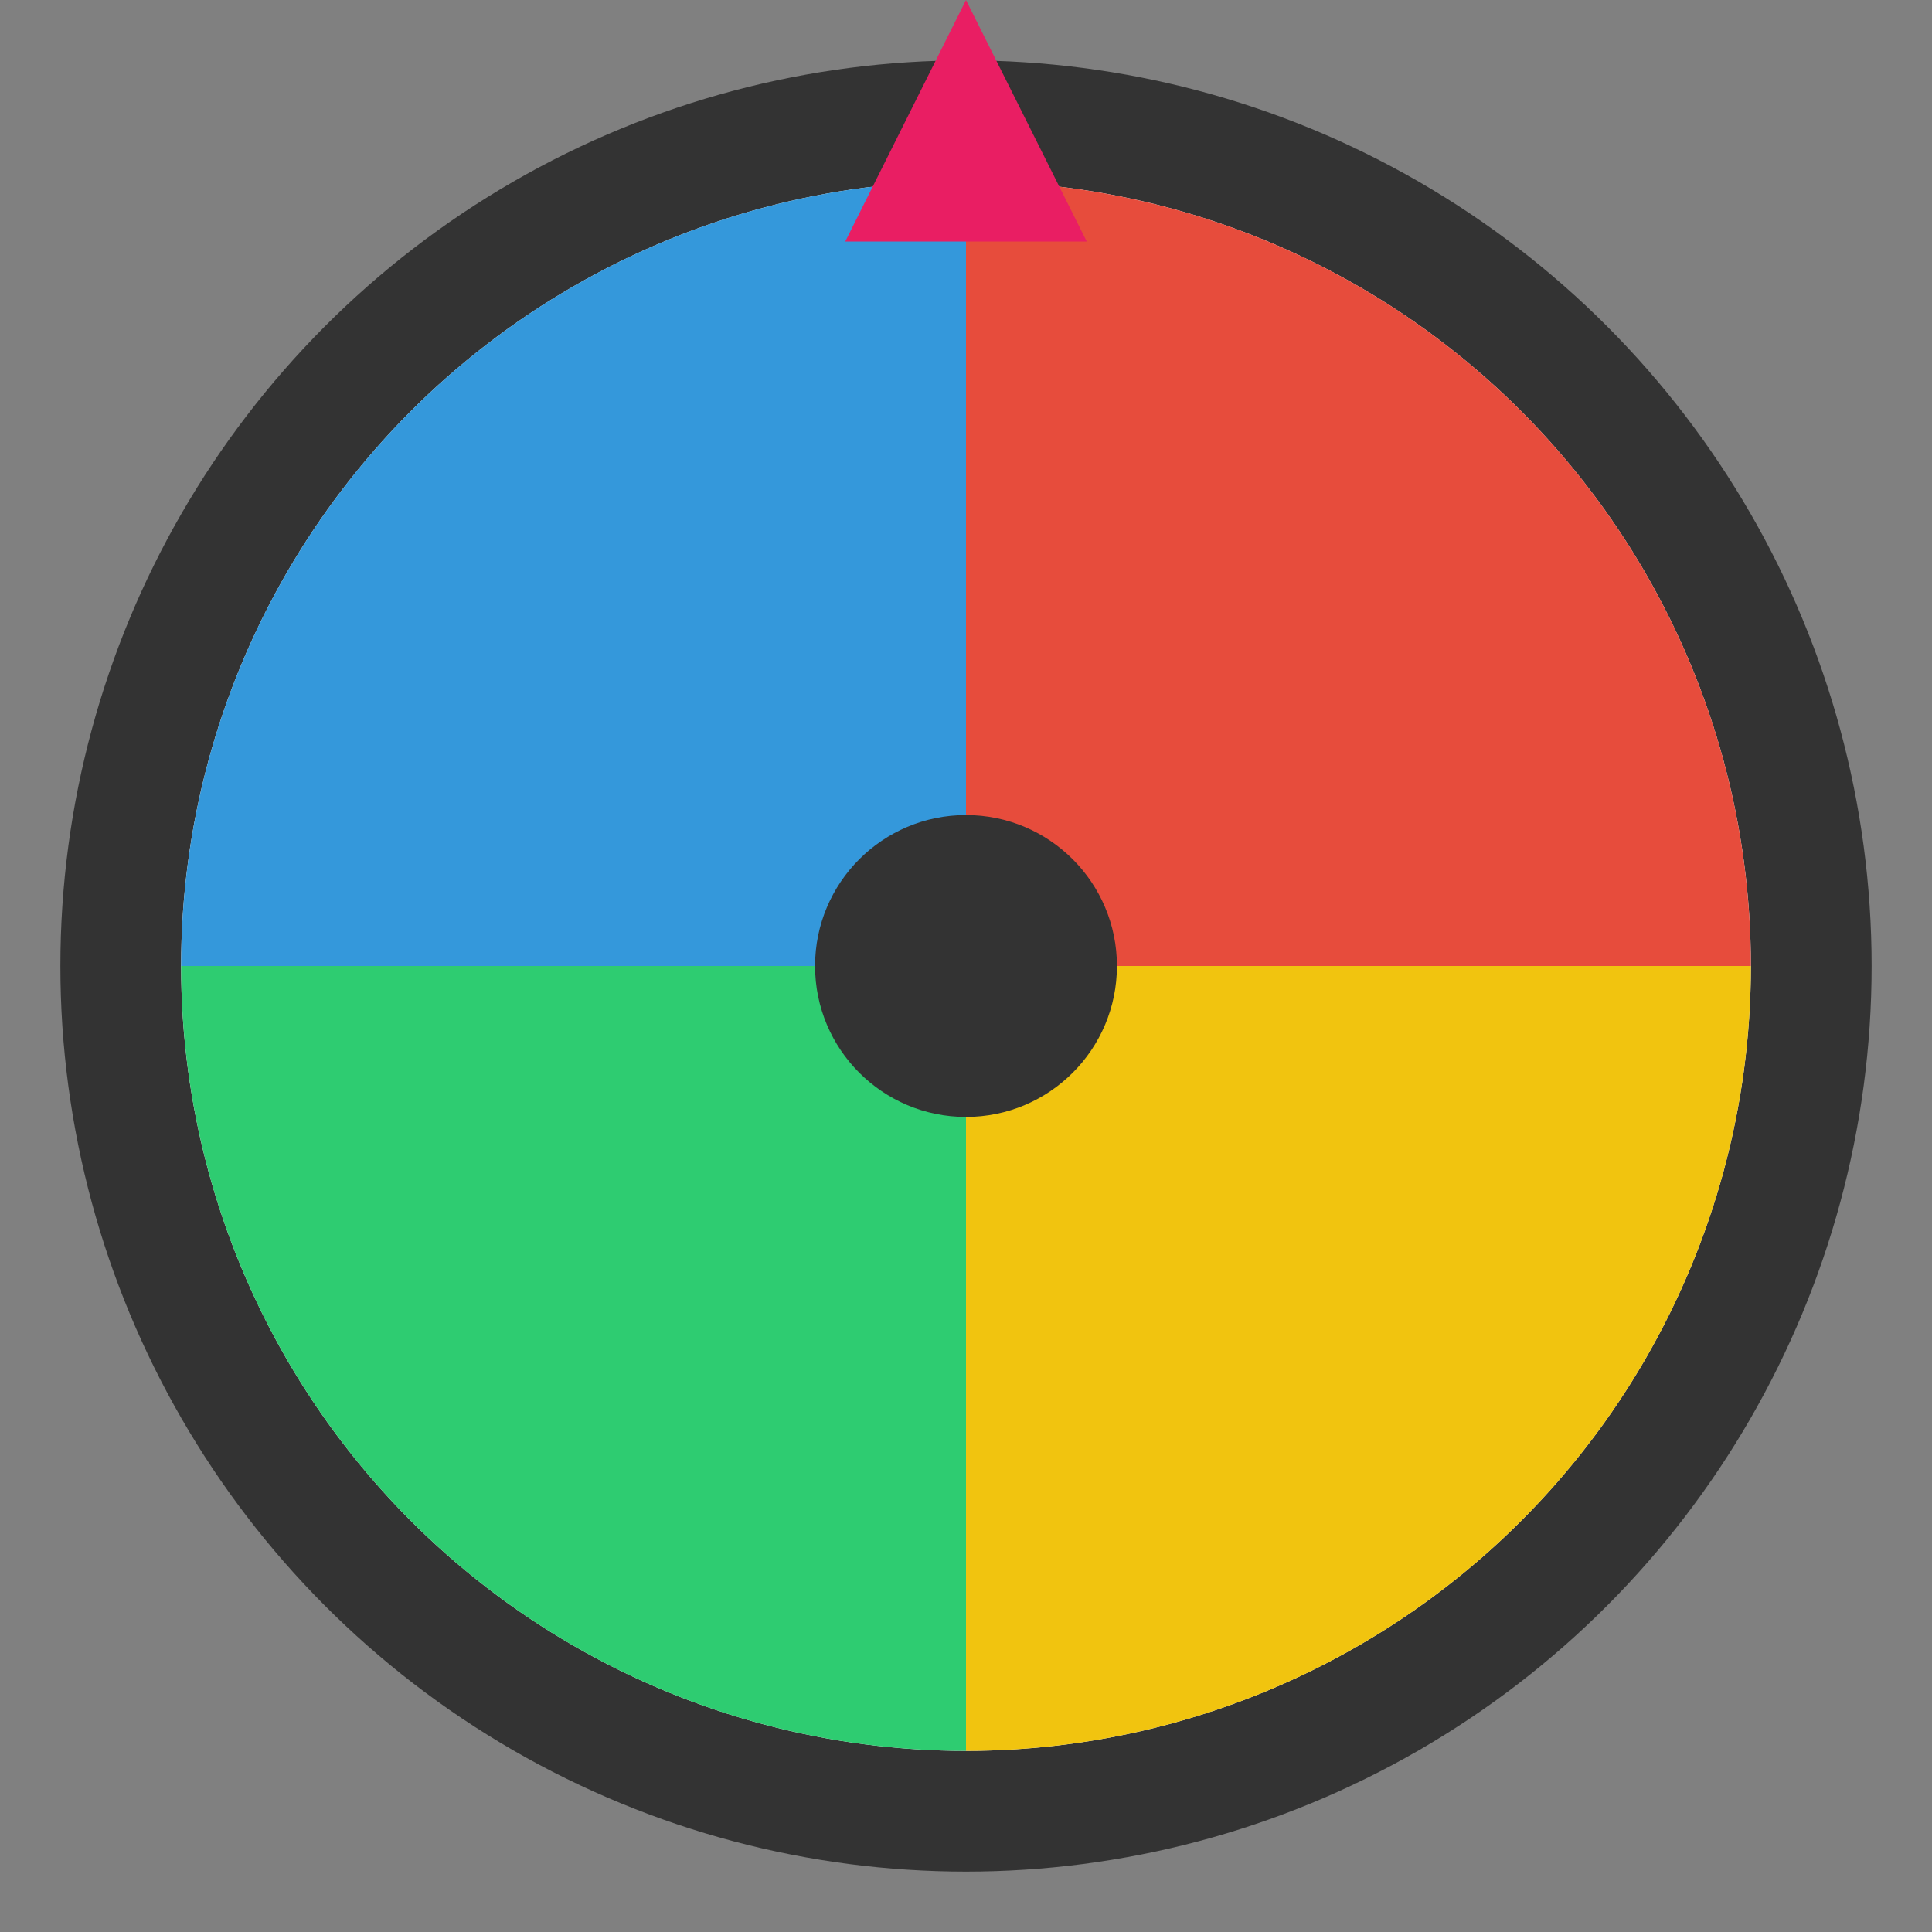 <svg xmlns="http://www.w3.org/2000/svg" viewBox="0 0 64 64">
  <rect x="0" y="0" width="64" height="64" fill="#808080" stroke="none"/>
  <!-- Outer circle -->
  <circle cx="32" cy="32" r="30" fill="#333" />
  
  <!-- Inner circle with segments -->
  <circle cx="32" cy="32" r="26" fill="#fff" />
  
  <!-- Roulette segments -->
  <path d="M32 6 L32 32 L58 32 A26 26 0 0 0 32 6" fill="#e74c3c" />
  <path d="M32 6 L32 32 L6 32 A26 26 0 0 1 32 6" fill="#3498db" />
  <path d="M32 58 L32 32 L58 32 A26 26 0 0 1 32 58" fill="#f1c40f" />
  <path d="M32 58 L32 32 L6 32 A26 26 0 0 0 32 58" fill="#2ecc71" />
  
  <!-- Center circle -->
  <circle cx="32" cy="32" r="5" fill="#333" />
  
  <!-- Pointer -->
  <polygon points="32,0 28,8 36,8" fill="#e91e63" />
</svg>
